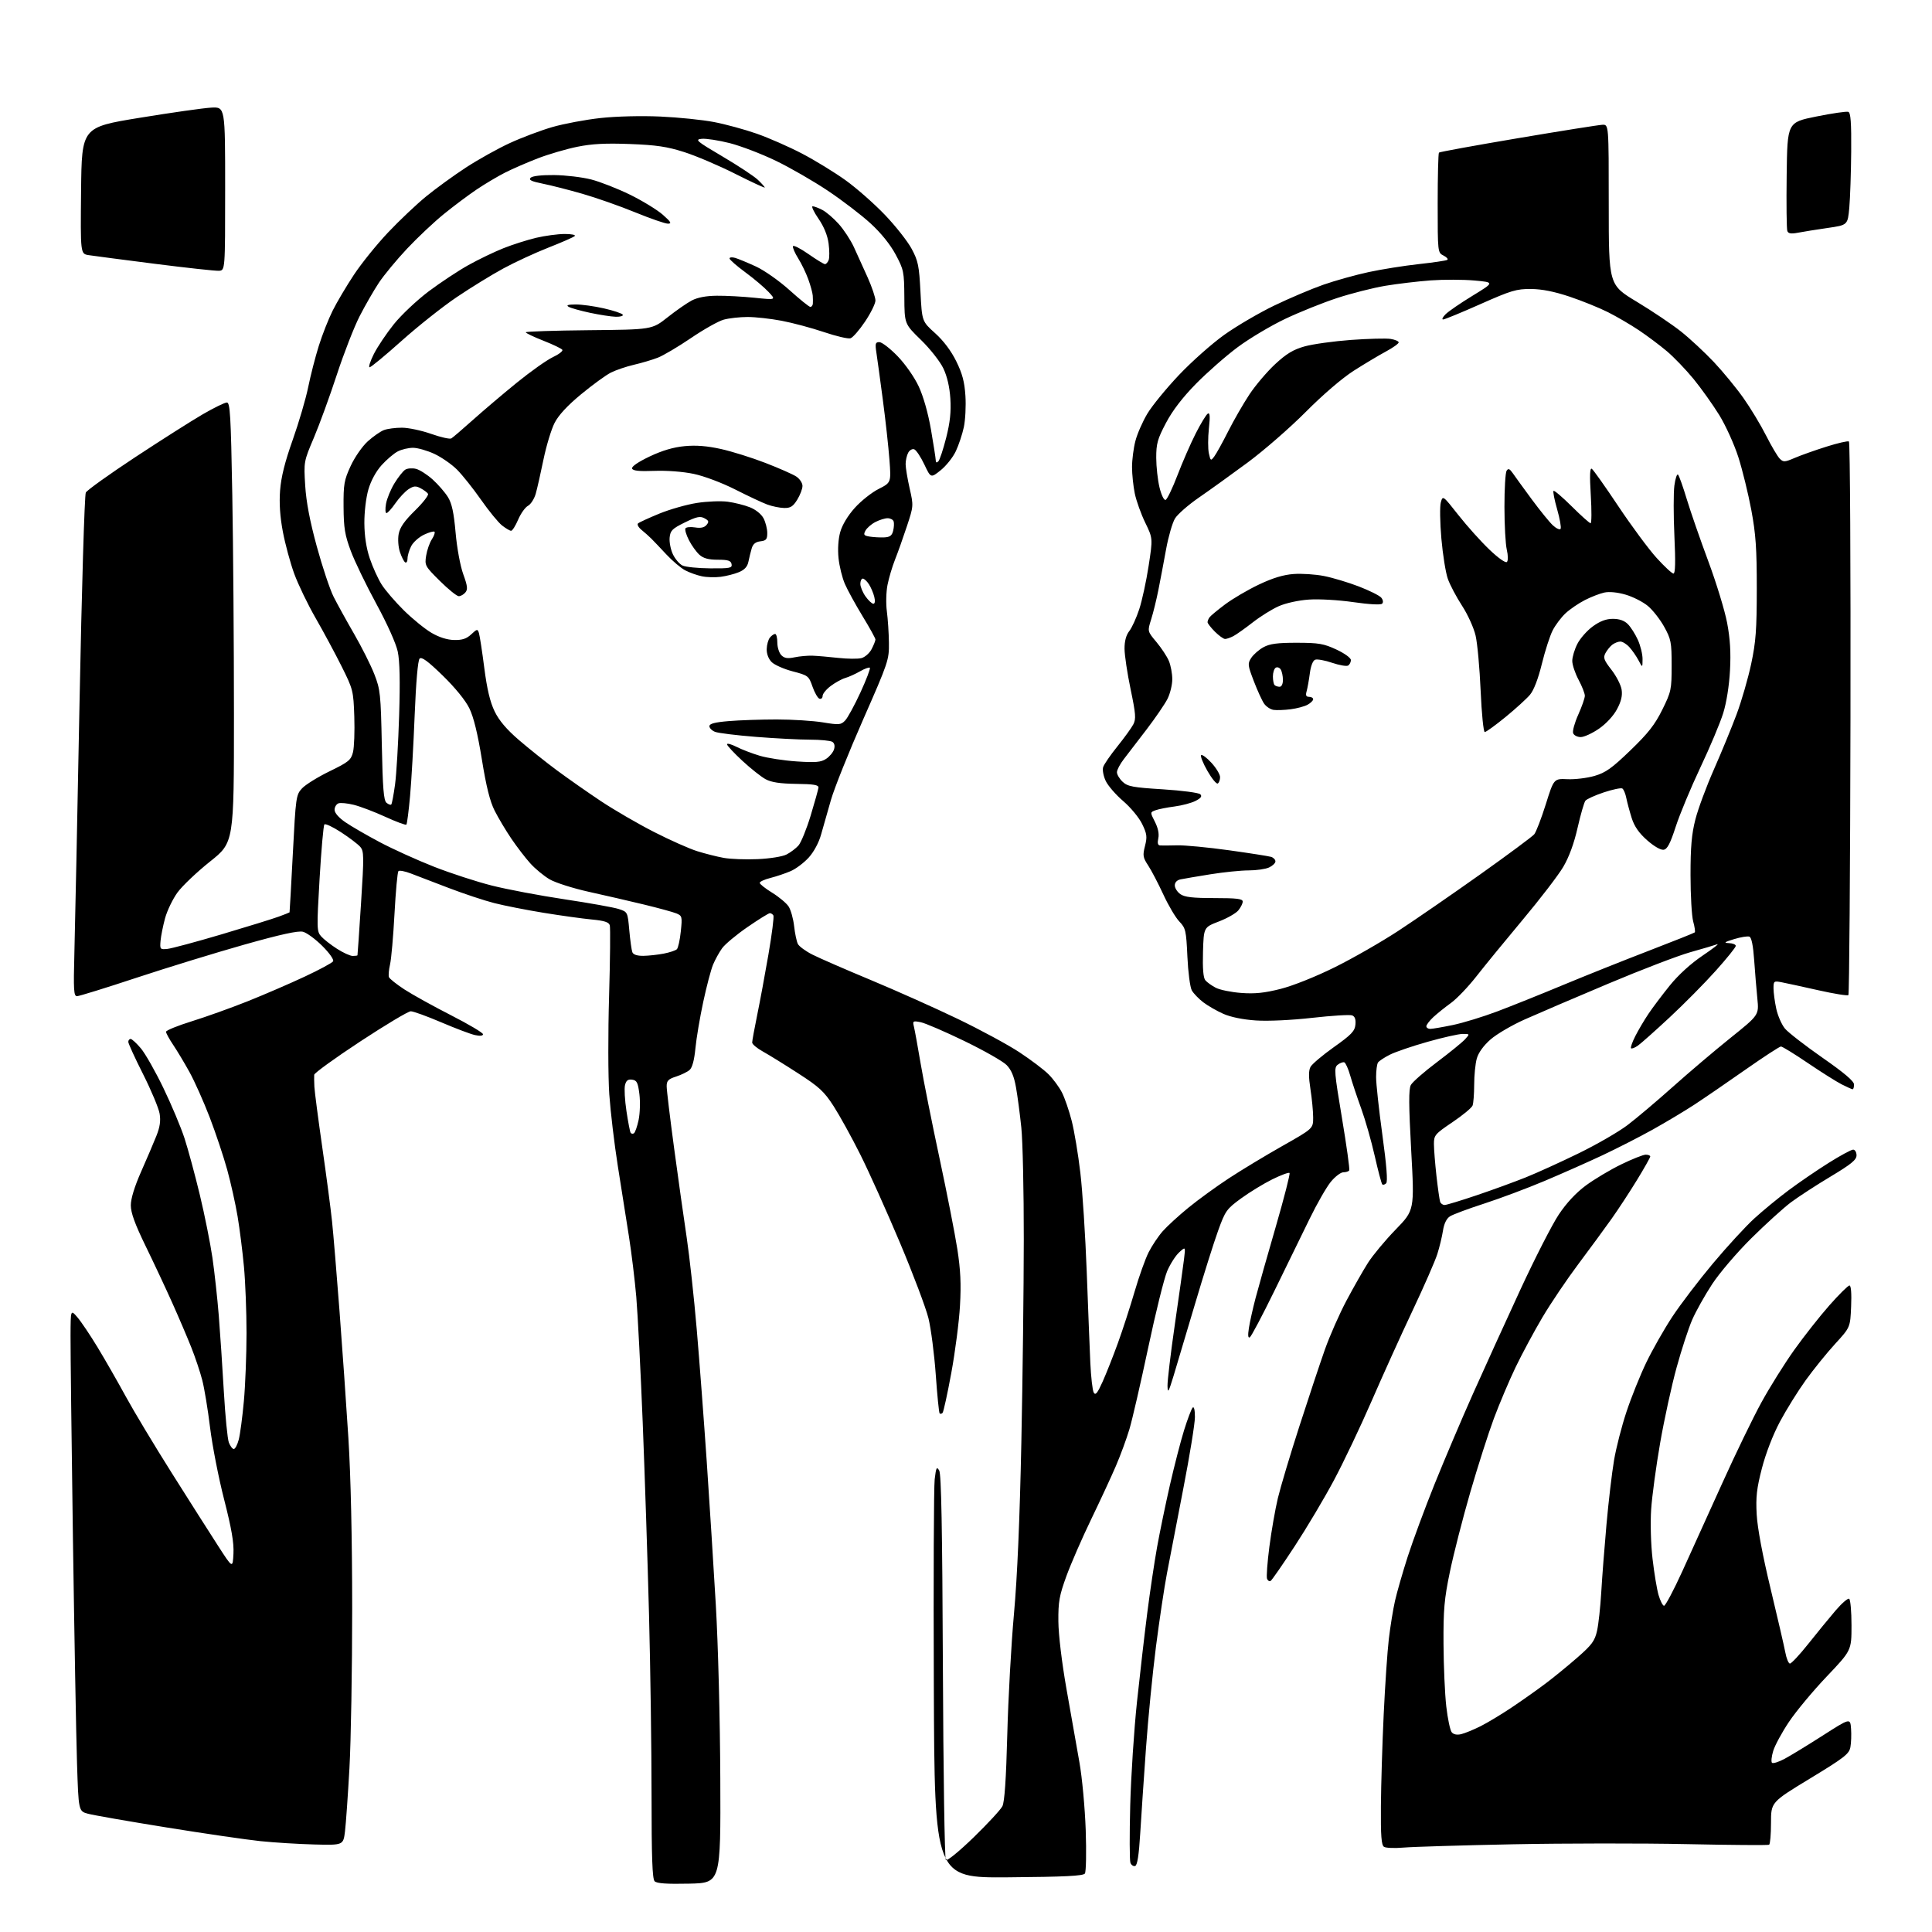 <?xml version="1.0" encoding="UTF-8" standalone="no"?>
<svg 
  version="1.1" 
  xmlns="http://www.w3.org/2000/svg" 
  xmlns:xlink="http://www.w3.org/1999/xlink" 
  xmlns:svg="http://www.w3.org/2000/svg"
  xmlns:rdf="http://www.w3.org/1999/02/22-rdf-syntax-ns#"
  xmlns:cc="http://creativecommons.org/ns#"
  xmlns:dc="http://purl.org/dc/elements/1.1/"
  viewBox="0 0 768 768"
  width="768"
  height="768"
>
<style>svg {background-color: white; }</style>"
<path stroke="none" fill="black" fill-rule="evenodd" d="M273.98,748.78C265.09,748.98 261.10,748.70 260.23,747.83C259.31,746.91 259.00,738.34 259.00,713.55C259.00,695.37 258.55,663.17 258.00,642.00C257.45,620.83 256.32,586.40 255.49,565.50C254.65,544.60 253.50,522.10 252.93,515.50C252.36,508.90 251.05,498.10 250.01,491.50C248.96,484.90 246.98,472.30 245.59,463.50C244.20,454.70 242.68,441.88 242.20,435.00C241.72,428.12 241.69,410.57 242.12,396.00C242.54,381.43 242.67,368.75 242.40,367.82C242.03,366.56 240.25,365.99 235.21,365.51C231.52,365.16 222.91,363.96 216.08,362.85C209.25,361.74 200.43,360.00 196.47,358.99C192.51,357.98 184.38,355.28 178.39,352.99C172.40,350.70 165.60,348.10 163.29,347.21C160.97,346.32 158.76,345.90 158.38,346.28C158.00,346.66 157.30,354.29 156.82,363.24C156.34,372.18 155.55,381.24 155.05,383.37C154.56,385.49 154.36,387.77 154.61,388.42C154.86,389.07 157.64,391.28 160.78,393.33C163.93,395.37 172.24,399.98 179.25,403.56C186.26,407.14 192.00,410.54 192.00,411.12C192.00,411.77 190.81,411.90 188.82,411.46C187.07,411.08 181.02,408.79 175.38,406.38C169.74,403.97 164.30,402.00 163.29,402.00C162.27,402.00 153.25,407.40 143.22,413.99C133.20,420.58 124.95,426.55 124.90,427.24C124.84,427.93 124.88,430.07 124.97,432.00C125.07,433.93 126.48,444.73 128.10,456.00C129.72,467.27 131.48,480.55 131.99,485.50C132.51,490.45 133.84,506.43 134.95,521.00C136.06,535.58 137.65,558.30 138.48,571.50C139.44,586.72 139.99,611.56 140.00,639.38C140.00,663.51 139.51,692.08 138.91,702.88C138.30,713.67 137.51,724.98 137.14,728.00C136.46,733.50 136.46,733.50 124.98,733.21C118.67,733.05 109.00,732.45 103.50,731.88C98.00,731.31 81.19,728.86 66.15,726.43C51.11,724.01 37.09,721.56 35.01,721.00C31.22,719.98 31.22,719.98 30.61,700.74C30.27,690.16 29.55,650.00 28.99,611.50C28.44,573.00 28.01,536.77 28.04,531.00C28.08,520.50 28.08,520.50 30.79,523.67C32.28,525.41 35.91,530.81 38.85,535.67C41.79,540.53 46.82,549.30 50.02,555.17C53.22,561.03 61.47,574.76 68.36,585.67C75.24,596.58 83.49,609.55 86.69,614.50C92.50,623.50 92.50,623.50 92.80,617.63C93.03,613.30 92.06,607.67 89.11,596.13C86.90,587.54 84.39,574.65 83.51,567.50C82.64,560.35 81.24,551.86 80.40,548.63C79.57,545.40 77.61,539.55 76.05,535.63C74.49,531.71 71.11,523.77 68.52,518.00C65.94,512.23 61.16,502.04 57.91,495.37C53.63,486.58 52.00,482.10 52.00,479.13C52.00,476.51 53.47,471.70 56.09,465.77C58.35,460.67 61.07,454.29 62.15,451.58C63.58,448.02 63.93,445.56 63.45,442.68C63.07,440.48 60.12,433.43 56.89,427.02C53.65,420.60 51.00,414.82 51.00,414.17C51.00,413.53 51.42,413.00 51.93,413.00C52.44,413.00 54.27,414.69 56.01,416.75C57.74,418.81 61.77,425.90 64.95,432.50C68.14,439.10 71.92,448.10 73.35,452.50C74.78,456.90 77.52,467.02 79.44,475.00C81.36,482.98 83.61,494.23 84.45,500.00C85.28,505.77 86.42,516.12 86.97,523.00C87.52,529.88 88.42,543.45 88.98,553.17C89.54,562.89 90.43,572.00 90.97,573.42C91.51,574.84 92.39,576.00 92.94,576.00C93.48,576.00 94.37,574.31 94.91,572.25C95.45,570.19 96.36,563.33 96.94,557.00C97.52,550.67 97.99,538.52 98.00,530.00C98.00,521.48 97.54,509.55 96.97,503.50C96.41,497.45 95.27,488.45 94.44,483.50C93.61,478.55 91.76,470.23 90.32,465.00C88.88,459.77 85.75,450.41 83.37,444.19C80.98,437.97 77.37,429.87 75.34,426.19C73.31,422.51 70.37,417.62 68.82,415.32C67.27,413.02 66.00,410.69 66.00,410.15C66.00,409.60 70.61,407.72 76.25,405.97C81.89,404.22 91.90,400.63 98.50,398.00C105.10,395.36 115.27,390.97 121.11,388.23C126.95,385.50 132.03,382.76 132.41,382.14C132.81,381.50 130.97,378.87 128.14,376.05C125.41,373.32 121.94,370.77 120.43,370.39C118.50,369.91 111.59,371.42 97.09,375.51C85.77,378.71 66.51,384.63 54.30,388.66C42.10,392.70 31.43,396.00 30.61,396.00C29.32,396.00 29.17,393.62 29.57,378.75C29.83,369.26 30.75,324.60 31.61,279.51C32.48,234.41 33.60,196.75 34.11,195.80C34.61,194.85 43.46,188.52 53.76,181.73C64.07,174.94 76.14,167.28 80.59,164.69C85.04,162.11 89.35,160.00 90.18,160.00C91.47,160.00 91.77,165.04 92.34,196.75C92.70,216.96 93.00,256.32 93.00,284.21C93.00,334.91 93.00,334.91 83.49,342.48C78.26,346.65 72.44,352.18 70.55,354.78C68.67,357.37 66.45,361.98 65.62,365.00C64.80,368.02 63.99,372.07 63.82,374.00C63.53,377.34 63.65,377.49 66.51,377.21C68.15,377.05 77.83,374.45 88.00,371.44C98.17,368.42 108.41,365.25 110.75,364.39C113.09,363.54 115.05,362.76 115.10,362.67C115.16,362.58 115.74,352.05 116.41,339.27C117.57,316.83 117.69,315.96 120.05,313.40C121.40,311.94 126.31,308.89 130.97,306.62C138.59,302.92 139.53,302.15 140.32,299.00C140.80,297.07 141.03,290.72 140.84,284.88C140.49,274.55 140.35,274.02 135.79,264.88C133.21,259.72 128.56,251.07 125.45,245.67C122.34,240.26 118.52,232.32 116.95,228.04C115.39,223.75 113.36,216.25 112.44,211.37C111.31,205.39 110.95,200.04 111.34,194.95C111.74,189.66 113.24,183.63 116.36,174.85C118.80,167.95 121.57,158.53 122.51,153.90C123.45,149.28 125.34,141.90 126.72,137.50C128.10,133.10 130.58,126.80 132.23,123.50C133.87,120.20 137.67,113.79 140.67,109.25C143.67,104.71 149.80,97.12 154.28,92.39C158.76,87.65 165.59,81.19 169.46,78.03C173.33,74.87 180.44,69.71 185.26,66.57C190.08,63.43 197.87,59.08 202.58,56.91C207.29,54.73 214.92,51.86 219.52,50.52C224.13,49.19 232.75,47.57 238.70,46.92C244.99,46.23 254.93,45.99 262.50,46.33C269.65,46.65 279.24,47.63 283.81,48.51C288.39,49.38 296.04,51.47 300.81,53.14C305.59,54.81 313.72,58.38 318.87,61.08C324.03,63.77 331.81,68.55 336.18,71.69C340.54,74.83 347.57,81.02 351.80,85.45C356.04,89.88 360.81,95.94 362.40,98.92C364.98,103.72 365.37,105.66 365.90,116.04C366.50,127.75 366.50,127.75 371.72,132.44C375.06,135.44 378.08,139.46 380.12,143.60C382.54,148.50 383.42,151.82 383.77,157.36C384.03,161.37 383.74,166.97 383.14,169.80C382.53,172.64 381.10,176.94 379.96,179.35C378.83,181.77 376.12,185.17 373.96,186.91C370.01,190.08 370.01,190.08 367.43,184.62C366.00,181.61 364.21,178.91 363.43,178.61C362.66,178.32 361.57,178.93 361.02,179.97C360.46,181.01 360.00,183.05 360.00,184.49C360.00,185.93 360.72,190.25 361.59,194.10C363.17,201.06 363.17,201.15 360.47,209.30C358.98,213.81 356.87,219.75 355.77,222.50C354.68,225.25 353.34,229.75 352.80,232.50C352.25,235.25 352.13,239.97 352.54,243.00C352.94,246.03 353.31,251.65 353.36,255.50C353.45,262.29 353.14,263.22 343.12,286.00C337.43,298.93 331.66,313.32 330.31,318.00C328.95,322.68 327.18,328.88 326.38,331.79C325.51,334.94 323.53,338.62 321.50,340.87C319.61,342.96 316.37,345.40 314.29,346.29C312.20,347.19 308.59,348.41 306.25,349.00C303.91,349.59 302.00,350.47 302.00,350.95C302.00,351.43 304.23,353.20 306.95,354.87C309.67,356.55 312.61,359.01 313.48,360.33C314.35,361.66 315.34,365.17 315.67,368.12C316.00,371.08 316.68,374.29 317.17,375.25C317.67,376.21 320.26,378.11 322.93,379.46C325.60,380.82 336.04,385.37 346.14,389.57C356.24,393.78 371.79,400.73 380.70,405.02C389.62,409.31 400.64,415.27 405.20,418.27C409.77,421.28 415.00,425.23 416.83,427.07C418.66,428.90 421.05,432.14 422.14,434.28C423.23,436.41 424.98,441.49 426.02,445.57C427.06,449.64 428.61,458.94 429.46,466.24C430.32,473.53 431.45,491.20 431.99,505.50C432.52,519.80 433.17,536.11 433.42,541.74C433.68,547.37 434.29,552.69 434.77,553.56C435.46,554.79 436.25,553.83 438.32,549.22C439.78,545.96 442.52,539.03 444.41,533.81C446.30,528.59 449.27,519.43 451.02,513.45C452.76,507.47 455.27,500.43 456.59,497.82C457.91,495.21 460.42,491.45 462.17,489.46C463.91,487.48 468.52,483.25 472.42,480.07C476.31,476.89 483.55,471.63 488.50,468.39C493.45,465.14 503.01,459.37 509.75,455.55C522.00,448.62 522.00,448.62 522.00,444.25C522.00,441.85 521.52,436.79 520.93,433.00C520.17,428.09 520.17,425.54 520.95,424.10C521.54,422.99 525.74,419.45 530.26,416.23C537.17,411.34 538.55,409.89 538.80,407.32C539.01,405.21 538.60,404.06 537.48,403.63C536.59,403.29 529.47,403.72 521.68,404.60C513.36,405.54 504.09,405.97 499.26,405.65C494.14,405.31 489.22,404.31 486.31,403.02C483.73,401.88 480.13,399.81 478.32,398.43C476.51,397.05 474.46,394.92 473.77,393.71C473.08,392.49 472.29,386.49 472.01,380.32C471.53,369.86 471.32,368.95 468.80,366.31C467.31,364.76 464.44,359.91 462.42,355.52C460.39,351.14 457.69,345.97 456.41,344.03C454.33,340.88 454.19,340.05 455.15,336.29C456.08,332.65 455.93,331.48 454.02,327.55C452.81,325.04 449.44,320.97 446.51,318.46C443.58,315.96 440.45,312.35 439.54,310.43C438.63,308.52 438.17,306.05 438.52,304.94C438.87,303.84 441.41,300.14 444.17,296.72C446.92,293.30 449.77,289.36 450.50,287.97C451.64,285.79 451.49,283.84 449.43,273.97C448.11,267.66 447.03,260.42 447.02,257.88C447.01,254.84 447.65,252.45 448.91,250.85C449.96,249.51 451.73,245.62 452.86,242.19C453.99,238.76 455.67,231.01 456.59,224.98C458.28,214.00 458.28,214.00 455.24,207.75C453.57,204.31 451.71,199.12 451.10,196.20C450.50,193.29 450.00,188.55 450.00,185.67C450.00,182.79 450.60,178.12 451.34,175.29C452.07,172.46 454.21,167.58 456.09,164.44C457.96,161.31 463.62,154.39 468.66,149.07C473.70,143.75 481.80,136.56 486.66,133.10C491.52,129.63 500.45,124.40 506.50,121.48C512.55,118.56 521.35,114.83 526.06,113.18C530.76,111.54 538.86,109.28 544.06,108.16C549.25,107.04 558.21,105.62 563.96,104.99C569.72,104.36 574.82,103.61 575.30,103.31C575.78,103.02 575.12,102.25 573.84,101.60C571.51,100.43 571.50,100.38 571.50,80.80C571.50,70.00 571.73,60.94 572.01,60.66C572.29,60.38 586.46,57.80 603.51,54.92C620.55,52.04 635.62,49.65 637.00,49.60C639.50,49.50 639.50,49.50 639.50,81.37C639.50,113.24 639.50,113.24 650.66,119.96C656.79,123.66 664.71,128.98 668.25,131.80C671.78,134.61 677.65,140.07 681.29,143.92C684.92,147.78 690.21,154.21 693.04,158.22C695.87,162.22 699.92,168.93 702.04,173.13C704.16,177.32 706.61,181.47 707.48,182.33C708.91,183.77 709.45,183.74 713.45,182.02C715.88,180.98 721.53,178.97 726.01,177.56C730.49,176.14 734.53,175.21 734.98,175.49C735.43,175.76 735.70,225.25 735.59,285.46C735.48,345.68 735.11,395.22 734.77,395.56C734.43,395.91 729.05,395.04 722.82,393.64C716.60,392.24 710.04,390.81 708.25,390.47C705.16,389.87 705.00,389.99 705.00,392.87C705.00,394.54 705.49,398.19 706.09,400.98C706.69,403.77 708.26,407.34 709.57,408.91C710.89,410.47 717.60,415.67 724.48,420.47C733.08,426.46 737.00,429.78 737.00,431.09C737.00,432.14 736.76,433.00 736.46,433.00C736.16,433.00 734.20,432.12 732.09,431.05C729.98,429.97 723.92,426.15 718.61,422.55C713.30,418.95 708.50,416.00 707.96,416.00C707.41,416.00 701.01,420.18 693.73,425.28C686.45,430.39 677.32,436.64 673.44,439.18C669.56,441.71 662.14,446.15 656.94,449.05C651.75,451.94 642.77,456.52 637.00,459.24C631.23,461.95 620.88,466.54 614.00,469.44C607.12,472.34 596.33,476.39 590.00,478.44C583.67,480.48 577.55,482.77 576.39,483.51C575.02,484.39 574.04,486.39 573.61,489.18C573.24,491.56 572.23,495.75 571.36,498.50C570.49,501.25 566.06,511.38 561.51,521.00C556.96,530.62 549.62,546.84 545.19,557.04C540.76,567.24 534.01,581.42 530.20,588.54C526.39,595.67 519.38,607.44 514.63,614.69C509.88,621.95 505.59,628.14 505.10,628.44C504.61,628.74 503.97,628.35 503.67,627.58C503.37,626.80 503.79,621.06 504.60,614.83C505.41,608.60 506.93,599.90 507.98,595.50C509.04,591.10 512.87,578.27 516.51,567.00C520.14,555.73 524.71,542.00 526.65,536.50C528.60,531.00 532.47,522.23 535.25,517.00C538.03,511.77 541.87,505.02 543.79,502.00C545.71,498.98 550.66,493.03 554.78,488.79C562.28,481.07 562.28,481.07 560.97,457.28C559.98,439.16 559.95,432.96 560.83,431.31C561.47,430.12 566.16,426.01 571.25,422.19C576.34,418.36 581.36,414.27 582.40,413.11C584.30,411.01 584.30,411.00 581.45,411.00C579.88,411.00 573.62,412.40 567.55,414.12C561.47,415.83 554.70,418.14 552.50,419.25C550.30,420.36 548.17,421.77 547.77,422.38C547.36,423.00 547.02,425.60 547.02,428.16C547.01,430.73 548.13,441.05 549.51,451.10C551.18,463.24 551.69,469.71 551.03,470.37C550.48,470.92 549.78,471.11 549.47,470.80C549.16,470.49 547.81,465.42 546.48,459.53C545.15,453.64 542.73,445.15 541.10,440.66C539.47,436.17 537.50,430.27 536.73,427.55C535.95,424.83 534.89,422.46 534.37,422.29C533.85,422.12 532.68,422.54 531.77,423.24C530.25,424.40 530.38,426.06 533.46,444.50C535.30,455.50 536.60,464.84 536.34,465.25C536.09,465.66 535.04,466.00 534.01,466.00C532.99,466.00 530.75,467.69 529.05,469.75C527.35,471.81 523.54,478.45 520.59,484.50C517.64,490.55 511.32,503.48 506.55,513.23C501.78,522.98 497.41,531.25 496.83,531.60C496.12,532.04 496.00,530.83 496.46,527.88C496.83,525.47 498.03,520.12 499.11,516.00C500.19,511.88 503.80,499.13 507.13,487.67C510.45,476.22 512.92,466.59 512.61,466.27C512.30,465.96 509.22,467.10 505.77,468.80C502.32,470.51 496.74,473.91 493.37,476.37C487.58,480.60 487.08,481.30 484.21,489.25C482.53,493.87 478.38,507.06 474.97,518.57C471.56,530.08 467.75,542.88 466.49,547.00C464.51,553.48 464.19,554.01 464.10,550.92C464.05,548.94 465.36,537.92 467.03,526.42C468.70,514.91 470.34,503.25 470.67,500.50C471.28,495.50 471.28,495.50 468.72,497.85C467.31,499.14 465.18,502.47 463.98,505.26C462.79,508.04 459.38,521.77 456.42,535.76C453.45,549.75 450.10,564.31 448.96,568.13C447.82,571.95 445.40,578.54 443.57,582.78C441.75,587.03 437.31,596.58 433.73,604.00C430.14,611.42 425.73,621.55 423.92,626.50C421.09,634.29 420.65,636.71 420.72,644.50C420.76,649.81 422.09,660.88 423.96,671.50C425.70,681.40 428.00,694.45 429.08,700.50C430.16,706.57 431.28,718.66 431.59,727.50C431.89,736.30 431.74,744.07 431.26,744.76C430.59,745.71 423.23,746.08 400.94,746.26C371.50,746.50 371.50,746.50 371.21,670.00C371.04,627.92 371.20,591.05 371.55,588.05C372.11,583.33 372.35,582.86 373.35,584.55C374.18,585.96 374.58,607.41 374.81,662.50C374.98,704.30 375.51,738.89 375.98,739.38C376.48,739.87 381.25,735.99 387.03,730.38C392.63,724.94 397.77,719.38 398.47,718.00C399.33,716.29 399.95,707.24 400.41,689.50C400.78,675.20 401.97,653.60 403.07,641.50C404.39,626.89 405.37,604.05 406.00,573.50C406.52,548.20 406.96,511.84 406.97,492.71C406.99,473.58 406.55,453.55 405.99,448.21C405.44,442.87 404.49,435.70 403.88,432.28C403.11,427.87 402.01,425.27 400.14,423.37C398.69,421.89 391.16,417.61 383.41,413.85C375.65,410.09 367.83,406.72 366.01,406.35C362.90,405.73 362.74,405.84 363.30,408.10C363.62,409.42 364.84,416.08 365.99,422.90C367.15,429.71 370.51,446.59 373.47,460.40C376.42,474.20 379.61,490.45 380.55,496.50C381.83,504.73 382.10,510.39 381.61,519.00C381.26,525.33 379.70,537.36 378.16,545.74C376.62,554.12 375.05,561.28 374.68,561.65C374.31,562.03 373.78,562.12 373.52,561.85C373.25,561.59 372.56,554.65 371.98,546.44C371.39,538.22 370.08,528.12 369.07,524.00C368.05,519.88 362.96,506.38 357.74,494.00C352.53,481.62 345.45,465.88 342.01,459.00C338.57,452.12 333.78,443.45 331.38,439.72C327.60,433.87 325.67,432.08 317.25,426.65C311.89,423.18 305.59,419.29 303.25,417.99C300.91,416.69 299.00,415.09 299.00,414.43C299.00,413.76 299.89,408.90 300.97,403.62C302.06,398.34 304.08,387.45 305.47,379.40C306.85,371.36 307.74,364.38 307.43,363.89C307.13,363.40 306.49,363.00 306.02,363.00C305.55,363.00 301.54,365.49 297.12,368.54C292.70,371.58 288.15,375.38 287.02,376.98C285.88,378.58 284.27,381.49 283.45,383.46C282.63,385.43 280.87,392.09 279.55,398.27C278.22,404.45 276.82,412.74 276.44,416.71C275.99,421.42 275.19,424.41 274.12,425.33C273.23,426.11 270.81,427.29 268.75,427.95C265.65,428.95 265.00,429.62 265.01,431.83C265.01,433.30 266.35,444.40 267.98,456.50C269.61,468.60 271.86,484.57 272.98,492.00C274.09,499.43 275.89,515.85 276.97,528.50C278.05,541.15 279.83,564.77 280.94,581.00C282.04,597.23 283.67,622.88 284.55,638.00C285.47,653.74 286.23,683.25 286.33,707.00C286.50,748.50 286.50,748.50 273.98,748.78zM451.25,741.75C450.56,741.98 449.71,741.42 449.36,740.50C449.01,739.59 448.98,729.31 449.28,717.67C449.59,706.03 450.80,687.50 451.97,676.50C453.14,665.50 454.98,649.57 456.06,641.11C457.14,632.64 458.90,620.89 459.96,614.98C461.02,609.08 463.31,598.00 465.05,590.37C466.79,582.74 469.33,572.90 470.70,568.50C472.07,564.10 473.60,560.07 474.10,559.55C474.64,558.98 475.00,560.47 475.00,563.30C475.00,565.89 472.92,578.69 470.38,591.75C467.84,604.81 464.91,620.00 463.87,625.50C462.82,631.00 460.87,644.05 459.52,654.50C458.18,664.95 456.38,683.17 455.54,695.00C454.69,706.83 453.66,722.09 453.25,728.92C452.74,737.41 452.10,741.47 451.25,741.75zM558.00,734.44C554.42,734.75 550.90,734.62 550.16,734.14C549.12,733.47 548.84,729.75 548.93,717.88C549.00,709.42 549.49,693.05 550.04,681.50C550.58,669.95 551.50,656.45 552.08,651.50C552.67,646.55 553.77,639.73 554.54,636.34C555.30,632.96 557.57,625.08 559.57,618.84C561.58,612.60 566.38,599.62 570.25,590.00C574.13,580.38 581.01,564.17 585.55,554.00C590.09,543.83 598.55,525.25 604.34,512.72C610.14,500.19 617.01,486.75 619.60,482.86C622.67,478.24 626.43,474.20 630.40,471.25C633.76,468.77 640.08,464.99 644.45,462.87C648.82,460.74 653.21,459.00 654.20,459.00C655.19,459.00 656.00,459.32 656.00,459.72C656.00,460.12 653.66,464.28 650.79,468.97C647.93,473.66 643.35,480.65 640.62,484.50C637.89,488.35 631.94,496.45 627.41,502.50C622.87,508.55 616.45,518.07 613.14,523.66C609.83,529.25 605.03,538.18 602.47,543.50C599.92,548.83 596.04,557.98 593.85,563.84C591.67,569.70 587.43,582.94 584.44,593.26C581.45,603.58 577.82,617.76 576.37,624.76C574.11,635.62 573.74,639.86 573.82,653.50C573.87,662.30 574.36,673.49 574.92,678.36C575.48,683.23 576.45,687.84 577.08,688.60C577.82,689.49 579.17,689.75 580.86,689.35C582.31,689.00 585.75,687.59 588.50,686.22C591.25,684.84 596.88,681.46 601.00,678.69C605.12,675.93 611.20,671.63 614.50,669.14C617.80,666.66 623.49,662.00 627.15,658.79C632.83,653.82 633.96,652.27 634.86,648.23C635.44,645.63 636.18,638.77 636.52,633.00C636.85,627.23 637.79,615.08 638.60,606.00C639.41,596.92 640.76,585.45 641.60,580.50C642.43,575.55 644.67,566.84 646.57,561.15C648.46,555.45 651.99,546.68 654.41,541.65C656.83,536.62 661.47,528.45 664.72,523.50C667.98,518.55 675.26,508.99 680.91,502.25C686.55,495.52 693.95,487.47 697.34,484.38C700.73,481.28 706.88,476.22 711.00,473.15C715.12,470.07 722.28,465.18 726.90,462.28C731.52,459.37 735.91,457.00 736.65,457.00C737.39,457.00 738.00,458.02 738.00,459.26C738.00,461.06 735.89,462.78 727.64,467.73C721.94,471.14 714.86,475.75 711.89,477.97C708.93,480.19 701.85,486.62 696.16,492.25C690.40,497.96 683.50,506.05 680.58,510.50C677.70,514.90 674.15,521.24 672.69,524.59C671.23,527.93 668.43,536.48 666.48,543.59C664.52,550.69 661.58,564.15 659.95,573.50C658.32,582.85 656.71,594.78 656.36,600.00C656.00,605.42 656.24,613.90 656.92,619.72C657.57,625.33 658.64,631.78 659.30,634.04C659.96,636.30 660.93,638.23 661.46,638.32C661.99,638.42 665.29,632.20 668.80,624.50C672.32,616.80 679.46,601.05 684.67,589.50C689.88,577.95 696.86,563.55 700.18,557.50C703.49,551.45 709.36,542.07 713.21,536.66C717.07,531.25 723.36,523.26 727.20,518.91C731.04,514.56 734.64,511.00 735.19,511.00C735.82,511.00 736.07,514.15 735.85,519.32C735.50,527.65 735.50,527.65 729.50,534.20C726.20,537.80 720.94,544.31 717.80,548.66C714.67,553.02 710.04,560.46 707.52,565.20C704.77,570.36 701.91,577.78 700.39,583.66C698.31,591.67 697.93,595.08 698.31,602.00C698.60,607.35 700.65,618.29 703.83,631.50C706.60,643.05 709.24,654.45 709.69,656.84C710.13,659.23 710.95,661.23 711.50,661.29C712.05,661.36 715.35,657.83 718.83,653.45C722.30,649.08 727.17,643.13 729.65,640.23C732.12,637.34 734.56,635.23 735.07,635.54C735.58,635.86 736.00,640.61 736.00,646.10C736.00,656.08 736.00,656.08 726.12,666.47C720.68,672.19 713.94,680.29 711.14,684.48C708.34,688.66 705.52,693.87 704.87,696.05C704.21,698.23 704.00,700.33 704.39,700.73C704.79,701.12 707.00,700.44 709.31,699.21C711.62,697.99 718.45,693.82 724.50,689.95C735.50,682.91 735.50,682.91 735.82,687.18C735.99,689.53 735.88,692.84 735.56,694.53C735.05,697.23 733.15,698.71 719.49,707.00C704.00,716.41 704.00,716.41 704.00,724.65C704.00,729.18 703.66,733.08 703.25,733.31C702.84,733.55 688.10,733.44 670.50,733.07C652.90,732.70 621.85,732.73 601.50,733.13C581.15,733.54 561.58,734.13 558.00,734.44zM574.27,479.00C575.00,479.00 580.75,477.25 587.05,475.12C593.35,472.99 602.10,469.80 606.50,468.03C610.90,466.27 620.35,461.97 627.52,458.47C634.68,454.98 643.46,449.91 647.02,447.20C650.58,444.50 658.67,437.66 665.00,432.01C671.33,426.35 681.61,417.63 687.86,412.61C699.22,403.50 699.22,403.50 698.58,397.00C698.22,393.43 697.65,386.52 697.31,381.66C696.91,375.91 696.25,372.65 695.42,372.33C694.72,372.06 691.98,372.51 689.32,373.32C685.47,374.50 685.05,374.81 687.25,374.90C688.76,374.95 690.00,375.45 690.00,376.01C690.00,376.56 686.41,381.02 682.02,385.91C677.64,390.81 669.38,399.15 663.68,404.45C657.97,409.76 652.31,414.80 651.09,415.65C649.87,416.51 648.64,416.98 648.37,416.70C648.09,416.42 648.85,414.24 650.07,411.85C651.28,409.46 653.63,405.48 655.30,403.00C656.96,400.52 660.78,395.46 663.78,391.74C667.17,387.54 672.13,383.03 676.87,379.83C681.07,376.99 683.64,374.99 682.59,375.37C681.54,375.75 676.73,377.17 671.89,378.53C667.05,379.89 652.38,385.52 639.30,391.03C626.21,396.54 611.31,402.92 606.20,405.20C601.08,407.47 594.91,411.09 592.48,413.23C589.70,415.67 587.68,418.49 587.04,420.81C586.47,422.84 586.01,427.50 586.01,431.17C586.00,434.84 585.72,438.57 585.37,439.47C585.03,440.38 581.43,443.35 577.37,446.09C570.42,450.78 570.00,451.27 570.01,454.78C570.01,456.83 570.47,462.55 571.02,467.50C571.58,472.45 572.24,477.06 572.48,477.75C572.73,478.44 573.53,479.00 574.27,479.00zM251.99,450.51C252.46,450.22 253.29,447.85 253.85,445.24C254.40,442.63 254.55,438.02 254.18,435.00C253.60,430.33 253.16,429.45 251.29,429.19C249.63,428.95 248.91,429.50 248.45,431.34C248.11,432.69 248.37,437.33 249.02,441.65C249.67,445.97 250.41,449.84 250.67,450.27C250.93,450.69 251.52,450.80 251.99,450.51zM568.54,409.00C569.39,409.00 573.41,408.31 577.48,407.47C581.55,406.63 589.52,404.19 595.19,402.05C600.86,399.91 612.70,395.16 621.50,391.49C630.30,387.83 645.54,381.74 655.37,377.96C665.20,374.18 673.45,370.88 673.70,370.64C673.94,370.39 673.67,368.46 673.08,366.34C672.49,364.23 672.01,355.93 672.01,347.91C672.00,336.73 672.45,331.55 673.94,325.74C675.00,321.57 678.32,312.62 681.32,305.83C684.31,299.05 688.36,289.21 690.32,283.96C692.28,278.71 694.88,269.71 696.11,263.96C697.98,255.19 698.34,250.35 698.35,234.00C698.36,218.12 697.96,212.31 696.17,202.72C694.96,196.24 692.64,186.79 691.02,181.72C689.39,176.65 685.98,169.12 683.44,165.00C680.89,160.88 676.30,154.43 673.24,150.68C670.17,146.94 665.38,141.94 662.58,139.59C659.79,137.24 654.80,133.50 651.50,131.29C648.20,129.08 642.68,125.85 639.22,124.11C635.77,122.37 628.90,119.59 623.96,117.93C617.85,115.89 612.94,114.91 608.57,114.88C602.83,114.83 600.71,115.47 588.45,120.91C580.91,124.26 574.25,127.00 573.65,127.00C573.05,127.00 573.49,126.06 574.64,124.92C575.78,123.77 580.63,120.45 585.41,117.53C594.10,112.22 594.10,112.22 586.04,111.50C581.60,111.11 573.82,111.09 568.74,111.46C563.66,111.84 555.53,112.80 550.67,113.61C545.82,114.43 537.21,116.61 531.56,118.46C525.90,120.31 516.59,124.05 510.88,126.76C505.17,129.47 496.68,134.53 492.00,138.01C487.32,141.49 479.87,148.04 475.43,152.55C470.06,158.03 466.07,163.22 463.49,168.13C460.12,174.52 459.61,176.37 459.62,182.00C459.63,185.57 460.22,190.88 460.93,193.80C461.67,196.82 462.70,198.93 463.34,198.72C463.96,198.51 466.08,194.10 468.06,188.92C470.04,183.74 473.30,176.27 475.31,172.32C477.31,168.38 479.47,164.83 480.11,164.43C480.96,163.90 481.08,165.44 480.55,170.36C480.16,174.01 480.16,178.44 480.54,180.19C481.21,183.25 481.31,183.30 482.70,181.44C483.51,180.37 485.98,175.90 488.20,171.50C490.42,167.10 494.21,160.51 496.63,156.85C499.05,153.19 503.67,147.75 506.89,144.76C511.41,140.58 514.11,138.95 518.63,137.69C521.86,136.79 530.12,135.64 537.00,135.13C543.88,134.63 550.96,134.45 552.75,134.72C554.54,135.00 556.00,135.63 556.00,136.11C556.00,136.60 553.70,138.24 550.89,139.75C548.08,141.26 542.34,144.69 538.14,147.37C533.57,150.29 525.91,156.85 519.07,163.73C512.79,170.05 502.38,179.11 495.96,183.86C489.53,188.61 480.82,194.88 476.60,197.78C472.38,200.69 468.09,204.44 467.07,206.12C466.05,207.80 464.46,213.30 463.54,218.34C462.62,223.38 461.25,230.65 460.48,234.50C459.72,238.35 458.42,243.63 457.60,246.22C456.11,250.95 456.11,250.95 459.70,255.22C461.67,257.58 463.90,260.95 464.64,262.72C465.39,264.49 466.00,267.77 466.00,270.01C466.00,272.25 465.13,275.78 464.08,277.85C463.02,279.92 459.31,285.35 455.83,289.91C452.35,294.47 448.26,299.80 446.75,301.75C445.24,303.70 444.00,306.05 444.00,306.97C444.00,307.90 445.02,309.61 446.27,310.78C448.24,312.64 450.32,313.03 462.29,313.77C469.85,314.25 476.53,315.13 477.13,315.73C477.93,316.53 477.42,317.25 475.27,318.36C473.64,319.20 469.88,320.20 466.91,320.59C463.93,320.97 460.52,321.65 459.33,322.09C457.16,322.89 457.16,322.89 459.10,326.69C460.35,329.14 460.83,331.48 460.44,333.25C460.03,335.16 460.25,336.03 461.17,336.08C461.90,336.13 464.98,336.11 468.00,336.03C471.02,335.96 480.25,336.84 488.50,337.99C496.75,339.14 504.29,340.32 505.25,340.61C506.21,340.90 507.00,341.71 507.00,342.41C507.00,343.11 505.85,344.20 504.45,344.84C503.05,345.48 499.40,346.00 496.33,346.00C493.26,346.00 486.42,346.70 481.12,347.55C475.83,348.40 470.49,349.31 469.25,349.57C467.86,349.86 467.00,350.77 467.00,351.96C467.00,353.02 468.00,354.59 469.22,355.44C470.92,356.63 474.13,357.00 482.72,357.00C491.68,357.00 494.00,357.29 494.00,358.39C494.00,359.15 493.21,360.73 492.25,361.90C491.29,363.06 487.80,365.05 484.50,366.31C478.50,368.62 478.50,368.62 478.21,378.41C478.02,385.01 478.32,388.68 479.14,389.67C479.81,390.47 481.68,391.82 483.29,392.65C484.91,393.49 489.46,394.42 493.39,394.71C498.81,395.12 502.61,394.73 509.03,393.11C513.94,391.87 522.96,388.27 530.50,384.54C537.65,381.01 549.05,374.48 555.83,370.04C562.61,365.60 577.24,355.51 588.34,347.63C599.44,339.74 609.13,332.55 609.88,331.65C610.62,330.75 612.69,325.40 614.46,319.76C617.68,309.50 617.68,309.50 623.09,309.74C626.07,309.88 630.90,309.29 633.84,308.44C638.26,307.16 640.73,305.40 648.12,298.27C655.17,291.48 657.85,288.06 660.78,282.13C664.33,274.95 664.50,274.14 664.50,264.55C664.50,255.28 664.27,254.09 661.53,249.14C659.90,246.20 656.98,242.47 655.03,240.86C653.09,239.25 649.13,237.24 646.23,236.39C643.00,235.44 639.72,235.12 637.73,235.55C635.96,235.93 632.48,237.28 630.00,238.55C627.52,239.81 624.08,242.17 622.34,243.78C620.60,245.40 618.29,248.47 617.20,250.61C616.11,252.75 614.18,258.73 612.91,263.91C611.46,269.83 609.71,274.38 608.19,276.18C606.86,277.76 602.49,281.74 598.47,285.03C594.45,288.31 590.74,291.00 590.22,291.00C589.71,291.00 588.97,283.63 588.58,274.61C588.19,265.60 587.29,255.71 586.57,252.65C585.86,249.57 583.44,244.24 581.18,240.78C578.93,237.32 576.39,232.52 575.54,230.10C574.68,227.69 573.53,220.49 572.97,214.11C572.41,207.72 572.31,201.24 572.75,199.69C573.54,196.90 573.58,196.93 579.77,204.79C583.20,209.14 588.73,215.30 592.07,218.48C595.58,221.84 598.50,223.90 599.02,223.38C599.53,222.87 599.51,220.82 598.97,218.50C598.46,216.30 598.04,208.65 598.04,201.50C598.03,194.35 598.42,187.89 598.89,187.14C599.56,186.08 600.10,186.30 601.38,188.14C602.27,189.44 605.66,194.10 608.90,198.50C612.15,202.90 615.92,207.55 617.29,208.83C618.67,210.10 620.05,210.73 620.36,210.22C620.68,209.71 620.06,206.21 618.99,202.46C617.91,198.70 617.27,195.40 617.55,195.12C617.83,194.84 621.09,197.62 624.80,201.30C628.51,204.99 631.88,208.00 632.29,208.00C632.70,208.00 632.73,202.98 632.36,196.84C631.88,188.97 632.00,185.88 632.76,186.35C633.35,186.72 638.11,193.42 643.33,201.26C648.56,209.09 655.38,218.31 658.50,221.75C661.62,225.19 664.65,228.00 665.23,228.00C665.97,228.00 666.08,223.40 665.60,213.09C665.22,204.89 665.22,195.86 665.59,193.03C665.97,190.19 666.62,188.24 667.05,188.69C667.48,189.13 669.05,193.55 670.54,198.50C672.04,203.45 675.88,214.51 679.07,223.09C682.26,231.66 685.63,242.69 686.56,247.59C687.76,253.95 688.09,259.36 687.70,266.50C687.38,272.53 686.31,279.28 685.00,283.50C683.80,287.35 679.73,297.05 675.94,305.05C672.16,313.06 667.75,323.63 666.15,328.55C663.94,335.37 662.78,337.57 661.31,337.79C660.18,337.97 657.47,336.41 654.77,334.02C651.53,331.17 649.70,328.55 648.64,325.23C647.82,322.63 646.85,319.04 646.49,317.26C646.14,315.48 645.42,313.76 644.90,313.44C644.38,313.12 641.07,313.81 637.55,314.98C634.03,316.15 630.73,317.65 630.22,318.31C629.71,318.96 628.31,323.81 627.11,329.08C625.69,335.35 623.71,340.72 621.38,344.66C619.43,347.96 612.20,357.38 605.33,365.58C598.46,373.79 590.18,383.91 586.93,388.07C583.68,392.23 579.11,397.02 576.76,398.71C574.42,400.40 571.26,402.94 569.75,404.34C568.24,405.75 567.00,407.38 567.00,407.95C567.00,408.53 567.69,409.00 568.54,409.00zM140.20,380.00C141.19,380.00 142.05,379.89 142.10,379.75C142.16,379.61 142.80,370.27 143.52,359.00C144.73,340.14 144.70,338.35 143.17,336.60C142.25,335.55 138.83,332.96 135.57,330.83C132.30,328.70 129.33,327.31 128.95,327.73C128.57,328.15 127.71,337.87 127.04,349.32C125.88,369.10 125.91,370.25 127.66,372.22C128.67,373.37 131.50,375.58 133.95,377.15C136.39,378.72 139.20,380.00 140.20,380.00zM255.72,379.96C257.80,379.93 261.45,379.54 263.83,379.08C266.21,378.62 268.57,377.83 269.07,377.33C269.58,376.82 270.28,373.64 270.63,370.25C271.24,364.41 271.15,364.03 268.89,363.10C267.57,362.55 261.77,360.97 256.00,359.57C250.22,358.17 240.36,355.90 234.07,354.51C227.78,353.12 220.77,350.88 218.49,349.55C216.20,348.21 212.75,345.36 210.81,343.21C208.87,341.06 205.48,336.65 203.28,333.40C201.08,330.16 198.09,325.15 196.64,322.28C194.76,318.57 193.29,312.66 191.55,301.89C189.89,291.63 188.28,285.05 186.57,281.55C185.02,278.39 180.91,273.34 175.98,268.54C170.08,262.80 167.61,260.99 166.80,261.80C166.12,262.48 165.37,271.08 164.84,284.20C164.38,295.92 163.55,310.41 163.01,316.40C162.47,322.40 161.81,327.52 161.54,327.80C161.26,328.07 157.50,326.68 153.18,324.70C148.85,322.72 143.23,320.58 140.67,319.94C138.12,319.30 135.35,319.03 134.52,319.35C133.68,319.68 133.00,320.83 133.00,321.92C133.00,323.13 134.67,325.05 137.27,326.84C139.62,328.46 145.81,332.04 151.02,334.80C156.24,337.56 165.90,341.94 172.50,344.53C179.10,347.12 189.45,350.49 195.50,352.02C201.55,353.55 214.57,356.01 224.44,357.49C234.31,358.97 243.99,360.70 245.94,361.34C249.49,362.50 249.50,362.52 250.15,369.77C250.51,373.76 251.05,377.70 251.37,378.52C251.74,379.48 253.27,379.98 255.72,379.96zM301.16,341.52C306.09,341.30 311.05,340.51 312.67,339.67C314.23,338.87 316.35,337.27 317.38,336.13C318.41,334.99 320.59,329.66 322.23,324.28C323.86,318.90 325.26,313.87 325.35,313.11C325.47,312.02 323.54,311.69 316.50,311.60C310.06,311.51 306.59,310.98 304.32,309.74C302.57,308.79 298.40,305.49 295.07,302.40C291.73,299.31 289.00,296.37 289.00,295.87C289.00,295.37 290.69,295.82 292.75,296.87C294.81,297.92 298.98,299.52 302.00,300.42C305.02,301.33 311.64,302.34 316.70,302.68C324.24,303.18 326.35,303.00 328.37,301.67C329.74,300.78 331.16,299.09 331.53,297.90C331.96,296.54 331.72,295.43 330.86,294.89C330.11,294.42 326.12,294.03 322.00,294.03C317.88,294.03 308.20,293.53 300.50,292.92C292.80,292.31 285.49,291.41 284.25,290.92C283.01,290.44 282.00,289.42 282.00,288.67C282.00,287.68 284.14,287.11 289.65,286.65C293.86,286.29 302.43,286.00 308.71,286.00C314.98,286.00 323.27,286.52 327.12,287.16C333.57,288.22 334.28,288.16 335.96,286.41C336.97,285.36 339.70,280.33 342.05,275.24C344.39,270.14 346.07,265.73 345.78,265.44C345.49,265.16 343.73,265.79 341.88,266.86C340.02,267.92 337.38,269.12 336.00,269.51C334.62,269.91 332.04,271.33 330.25,272.67C328.46,274.01 327.00,275.79 327.00,276.63C327.00,277.48 326.44,277.98 325.75,277.75C325.07,277.52 323.82,275.36 322.98,272.94C321.50,268.68 321.24,268.48 315.12,266.88C311.63,265.97 307.86,264.31 306.74,263.18C305.48,261.93 304.73,259.92 304.78,258.00C304.83,256.27 305.40,254.22 306.06,253.43C306.71,252.64 307.64,252.00 308.12,252.00C308.61,252.00 309.00,253.54 309.00,255.43C309.00,257.31 309.72,259.58 310.60,260.46C311.81,261.67 313.08,261.87 315.85,261.29C317.86,260.87 321.07,260.58 323.00,260.65C324.93,260.72 329.50,261.11 333.16,261.52C336.83,261.93 340.98,261.97 342.40,261.62C343.82,261.26 345.64,259.66 346.48,258.04C347.32,256.42 348.00,254.70 348.00,254.21C348.00,253.73 345.69,249.54 342.87,244.92C340.05,240.29 336.89,234.52 335.84,232.09C334.79,229.67 333.66,225.07 333.33,221.88C332.96,218.31 333.22,214.29 334.01,211.48C334.79,208.67 337.04,204.95 339.79,201.89C342.26,199.14 346.53,195.75 349.27,194.37C354.25,191.84 354.25,191.84 353.56,182.67C353.18,177.63 352.01,166.97 350.95,159.00C349.90,151.03 348.75,142.59 348.39,140.25C347.82,136.56 347.98,136.00 349.56,136.00C350.57,136.00 353.81,138.50 356.78,141.56C359.89,144.78 363.45,149.87 365.20,153.60C367.06,157.58 368.94,164.22 370.08,170.79C371.10,176.68 371.95,182.15 371.97,182.95C371.99,183.91 372.33,184.07 373.00,183.40C373.54,182.86 374.95,178.63 376.12,174.01C377.67,167.88 378.11,163.69 377.78,158.45C377.48,153.80 376.50,149.58 374.98,146.40C373.69,143.70 369.70,138.63 366.10,135.13C359.55,128.75 359.55,128.75 359.49,118.13C359.42,108.02 359.25,107.19 356.03,101.17C353.90,97.19 350.21,92.61 346.07,88.82C342.46,85.50 334.82,79.66 329.11,75.84C323.39,72.01 314.07,66.64 308.39,63.90C302.71,61.16 294.46,58.01 290.06,56.89C285.65,55.78 280.65,55.01 278.95,55.18C276.11,55.47 276.81,56.07 287.17,62.18C293.40,65.85 299.74,70.03 301.25,71.47C302.76,72.90 304.00,74.29 304.00,74.54C304.00,74.80 298.71,72.34 292.25,69.09C285.79,65.83 276.68,61.95 272.00,60.46C265.17,58.28 260.93,57.65 250.42,57.25C240.68,56.88 235.31,57.16 229.42,58.36C225.06,59.25 218.04,61.31 213.81,62.94C209.59,64.57 203.74,67.11 200.81,68.59C197.89,70.07 192.80,73.09 189.50,75.31C186.20,77.53 180.32,81.93 176.44,85.09C172.55,88.24 165.98,94.43 161.83,98.84C157.68,103.25 152.63,109.36 150.60,112.41C148.57,115.47 145.13,121.46 142.94,125.73C140.76,130.00 136.68,140.47 133.88,149.00C131.09,157.53 126.98,168.78 124.77,174.00C120.77,183.42 120.74,183.58 121.32,193.00C121.72,199.52 123.17,207.12 125.94,217.26C128.16,225.38 131.17,234.38 132.63,237.26C134.09,240.14 137.75,246.78 140.77,252.00C143.79,257.23 147.41,264.43 148.80,268.00C151.18,274.08 151.37,275.89 151.78,296.22C152.13,313.32 152.52,318.19 153.63,319.11C154.41,319.76 155.27,320.07 155.53,319.80C155.80,319.54 156.47,315.98 157.03,311.91C157.59,307.83 158.32,295.50 158.66,284.50C159.09,270.78 158.91,262.77 158.11,259.00C157.42,255.77 153.90,247.94 149.58,240.00C145.54,232.57 140.97,223.12 139.44,219.00C137.09,212.71 136.63,209.88 136.57,201.50C136.51,192.50 136.79,190.87 139.39,185.24C141.01,181.74 144.01,177.41 146.19,175.44C148.34,173.50 151.24,171.48 152.62,170.96C154.00,170.43 157.24,170.01 159.82,170.02C162.39,170.03 167.61,171.14 171.41,172.48C175.21,173.82 178.81,174.63 179.41,174.28C180.01,173.92 183.88,170.61 188.00,166.92C192.12,163.23 199.98,156.56 205.46,152.11C210.94,147.66 217.38,143.10 219.76,141.98C222.14,140.86 223.84,139.55 223.54,139.06C223.24,138.57 219.84,136.94 215.99,135.43C212.15,133.92 209.00,132.42 209.00,132.09C209.01,131.77 220.30,131.39 234.10,131.26C259.19,131.02 259.19,131.02 265.35,126.15C268.73,123.47 273.07,120.45 275.00,119.44C277.30,118.24 280.73,117.59 285.00,117.56C288.57,117.52 295.32,117.89 300.00,118.37C308.50,119.25 308.50,119.25 305.50,116.04C303.85,114.27 299.69,110.75 296.25,108.22C292.81,105.69 290.00,103.22 290.00,102.74C290.00,102.26 291.01,102.16 292.25,102.52C293.49,102.88 297.20,104.42 300.50,105.94C303.82,107.47 309.79,111.67 313.87,115.35C317.93,119.01 321.64,122.00 322.12,122.00C322.61,122.00 323.05,121.44 323.12,120.75C323.18,120.06 323.16,118.60 323.08,117.50C323.00,116.40 322.20,113.47 321.30,111.00C320.41,108.53 318.60,104.78 317.28,102.68C315.96,100.57 315.03,98.41 315.21,97.88C315.39,97.34 318.13,98.73 321.31,100.95C324.49,103.18 327.47,105.00 327.94,105.00C328.40,105.00 329.07,104.27 329.41,103.37C329.75,102.48 329.74,99.51 329.38,96.78C328.95,93.56 327.53,90.09 325.34,86.91C323.49,84.21 322.45,82.00 323.03,82.00C323.62,82.00 325.35,82.65 326.87,83.44C328.40,84.22 331.32,86.71 333.35,88.97C335.39,91.22 338.14,95.41 339.46,98.28C340.79,101.15 343.25,106.59 344.94,110.36C346.62,114.14 348.00,118.23 348.00,119.46C348.00,120.68 346.15,124.44 343.89,127.81C341.63,131.18 339.02,134.18 338.09,134.47C337.16,134.77 332.41,133.66 327.53,132.01C322.65,130.36 315.09,128.34 310.72,127.51C306.35,126.68 300.24,126.00 297.14,126.01C294.04,126.01 289.78,126.49 287.68,127.07C285.58,127.65 279.73,130.94 274.68,134.38C269.63,137.81 263.70,141.32 261.50,142.18C259.30,143.03 255.03,144.30 252.00,145.00C248.97,145.70 244.86,147.10 242.86,148.10C240.85,149.11 235.52,152.99 231.01,156.72C225.54,161.24 222.02,165.04 220.45,168.13C219.15,170.68 217.17,177.20 216.05,182.63C214.94,188.06 213.55,194.18 212.97,196.24C212.39,198.29 211.00,200.46 209.89,201.06C208.78,201.65 207.01,204.13 205.97,206.57C204.93,209.01 203.67,211.00 203.17,211.00C202.68,211.00 201.06,210.04 199.57,208.88C198.09,207.71 194.31,203.10 191.19,198.63C188.06,194.16 183.77,188.78 181.66,186.67C179.55,184.56 175.50,181.75 172.66,180.42C169.82,179.10 166.02,178.02 164.20,178.01C162.39,178.00 159.65,178.65 158.13,179.44C156.60,180.22 153.71,182.68 151.71,184.89C149.47,187.38 147.45,191.08 146.44,194.57C145.50,197.78 144.81,203.59 144.84,207.99C144.88,213.10 145.61,217.87 146.98,221.95C148.13,225.37 150.25,230.03 151.69,232.33C153.13,234.62 157.13,239.27 160.57,242.66C164.01,246.04 168.94,250.05 171.52,251.56C174.53,253.33 177.76,254.35 180.52,254.41C183.75,254.48 185.46,253.91 187.32,252.16C189.64,249.99 189.85,249.95 190.39,251.66C190.70,252.67 191.66,258.90 192.51,265.50C193.59,273.91 194.82,279.08 196.62,282.78C198.39,286.43 201.37,289.95 206.31,294.20C210.23,297.57 217.00,302.97 221.35,306.20C225.71,309.43 233.59,314.95 238.88,318.47C244.17,321.99 253.68,327.51 260.00,330.73C266.32,333.96 274.06,337.40 277.19,338.37C280.32,339.35 285.05,340.54 287.69,341.02C290.34,341.50 296.40,341.73 301.16,341.52zM484.08,311.45C483.57,311.76 481.72,309.51 479.97,306.45C478.22,303.39 477.09,300.57 477.47,300.19C477.85,299.82 479.70,301.19 481.58,303.24C483.46,305.29 485.00,307.85 485.00,308.93C485.00,310.00 484.59,311.14 484.08,311.45zM628.36,293.00C627.03,293.00 625.67,292.31 625.35,291.46C625.02,290.62 625.94,287.30 627.38,284.09C628.82,280.88 630.00,277.50 630.00,276.58C630.00,275.66 628.88,272.80 627.50,270.21C626.12,267.63 625.00,264.26 625.00,262.72C625.00,261.18 625.91,258.13 627.03,255.95C628.14,253.76 630.91,250.63 633.18,248.99C636.05,246.90 638.46,246.00 641.15,246.00C643.72,246.00 645.69,246.69 647.09,248.09C648.24,249.24 650.03,252.05 651.07,254.34C652.11,256.63 652.95,260.07 652.94,262.00C652.92,265.50 652.92,265.50 651.34,262.50C650.47,260.85 648.83,258.49 647.70,257.25C646.58,256.01 644.94,255.01 644.08,255.03C643.21,255.05 641.79,255.61 640.91,256.28C640.04,256.95 638.82,258.46 638.19,259.63C637.23,261.44 637.57,262.40 640.58,266.26C642.51,268.74 644.33,272.28 644.62,274.14C644.99,276.52 644.46,278.79 642.78,281.93C641.37,284.57 638.46,287.71 635.60,289.68C632.95,291.51 629.69,293.00 628.36,293.00zM513.00,281.95C510.52,282.26 507.49,282.37 506.26,282.19C505.03,282.01 503.34,280.90 502.51,279.72C501.69,278.54 499.84,274.50 498.41,270.76C495.96,264.36 495.90,263.80 497.41,261.49C498.30,260.15 500.48,258.24 502.26,257.27C504.75,255.91 507.80,255.50 515.50,255.51C524.23,255.52 526.23,255.87 531.25,258.21C534.49,259.72 537.00,261.54 537.00,262.39C537.00,263.21 536.50,264.19 535.89,264.57C535.28,264.94 532.42,264.45 529.53,263.47C526.64,262.48 523.61,261.94 522.79,262.25C521.89,262.59 521.05,264.75 520.68,267.66C520.33,270.32 519.76,273.51 519.41,274.75C518.93,276.42 519.18,277.00 520.38,277.00C521.27,277.00 522.00,277.43 522.00,277.96C522.00,278.50 520.99,279.48 519.75,280.16C518.51,280.83 515.48,281.64 513.00,281.95zM508.67,273.00C509.46,273.00 509.99,271.88 509.98,270.25C509.98,268.74 509.58,266.88 509.10,266.12C508.62,265.36 507.72,265.05 507.11,265.43C506.50,265.81 506.00,267.37 506.00,268.89C506.00,270.42 506.30,271.97 506.67,272.33C507.03,272.70 507.93,273.00 508.67,273.00zM486.99,254.00C486.36,254.00 484.53,252.68 482.92,251.08C481.32,249.47 480.01,247.78 480.02,247.33C480.02,246.87 480.36,246.02 480.77,245.43C481.17,244.85 483.98,242.51 487.00,240.25C490.02,237.99 496.07,234.44 500.44,232.37C505.93,229.76 510.18,228.47 514.22,228.18C517.44,227.94 522.87,228.30 526.29,228.97C529.70,229.64 535.95,231.51 540.16,233.13C544.37,234.75 548.38,236.75 549.07,237.58C549.81,238.48 549.95,239.45 549.41,239.98C548.87,240.52 544.21,240.26 538.00,239.36C532.13,238.51 524.34,238.06 520.33,238.34C516.19,238.62 511.13,239.73 508.33,240.97C505.67,242.14 501.02,245.04 498.00,247.40C494.98,249.76 491.52,252.21 490.32,252.85C489.11,253.48 487.62,254.00 486.99,254.00zM347.18,240.00C347.81,240.00 347.95,238.92 347.54,237.25C347.17,235.74 346.21,233.49 345.41,232.25C344.61,231.01 343.51,230.00 342.98,230.00C342.44,230.00 342.00,230.94 342.00,232.10C342.00,233.25 342.93,235.50 344.07,237.10C345.21,238.69 346.60,240.00 347.18,240.00zM182.37,237.00C181.60,237.00 178.23,234.28 174.87,230.95C168.95,225.08 168.78,224.77 169.40,220.88C169.76,218.67 170.77,215.75 171.66,214.40C172.55,213.04 173.02,211.69 172.72,211.38C172.41,211.08 170.53,211.60 168.54,212.55C166.54,213.50 164.26,215.54 163.46,217.09C162.66,218.63 162.00,220.85 162.00,222.01C162.00,223.17 161.58,223.86 161.07,223.55C160.56,223.23 159.62,221.37 158.97,219.42C158.31,217.41 158.10,214.30 158.48,212.25C158.97,209.65 160.79,207.04 164.97,202.95C168.17,199.82 170.49,196.82 170.14,196.28C169.79,195.74 168.46,194.75 167.18,194.08C165.28,193.07 164.43,193.15 162.38,194.48C161.02,195.38 158.69,197.87 157.20,200.02C155.72,202.17 154.11,203.94 153.64,203.96C153.16,203.98 153.08,202.31 153.45,200.25C153.81,198.19 155.33,194.52 156.81,192.10C158.29,189.68 160.22,187.25 161.10,186.70C161.97,186.15 163.90,186.01 165.37,186.38C166.84,186.75 169.83,188.66 172.00,190.62C174.18,192.59 176.90,195.73 178.06,197.60C179.62,200.12 180.41,203.77 181.11,211.75C181.65,217.88 182.96,224.97 184.15,228.25C185.84,232.90 186.01,234.29 185.00,235.50C184.32,236.33 183.13,237.00 182.37,237.00zM286.50,229.29C284.30,229.58 280.93,229.49 279.00,229.08C277.07,228.68 274.10,227.62 272.38,226.72C270.66,225.82 267.29,222.97 264.88,220.39C262.47,217.80 259.78,214.97 258.90,214.10C258.02,213.22 256.28,211.67 255.04,210.66C253.79,209.65 253.16,208.48 253.64,208.06C254.11,207.63 257.92,205.89 262.10,204.17C266.29,202.46 273.01,200.55 277.03,199.93C281.06,199.30 286.57,199.08 289.28,199.44C291.98,199.80 295.97,200.80 298.14,201.67C300.47,202.61 302.67,204.40 303.54,206.07C304.34,207.63 305.00,210.24 305.00,211.88C305.00,214.39 304.56,214.92 302.27,215.18C300.36,215.40 299.32,216.25 298.81,218.00C298.40,219.38 297.82,221.77 297.50,223.32C297.10,225.28 295.95,226.53 293.71,227.45C291.95,228.18 288.70,229.01 286.50,229.29zM282.32,225.93C290.21,225.99 291.11,225.81 290.81,224.25C290.54,222.86 289.43,222.50 285.34,222.50C281.63,222.50 279.61,221.95 278.00,220.50C276.79,219.40 274.92,216.80 273.86,214.72C272.79,212.63 272.17,210.53 272.48,210.03C272.79,209.54 274.51,209.37 276.31,209.66C278.55,210.03 279.99,209.71 280.86,208.67C281.92,207.40 281.78,206.95 280.02,206.01C278.30,205.09 276.89,205.39 272.21,207.69C267.22,210.15 266.46,210.90 266.19,213.72C266.02,215.49 266.60,218.47 267.49,220.34C268.38,222.21 270.09,224.22 271.30,224.80C272.51,225.39 277.47,225.90 282.32,225.93zM351.46,213.62C353.74,213.53 354.57,212.92 355.04,211.00C355.38,209.62 355.47,207.94 355.23,207.25C354.98,206.56 353.91,206.00 352.84,206.00C351.77,206.00 349.59,206.68 347.98,207.51C346.37,208.34 344.60,209.89 344.03,210.94C343.15,212.60 343.39,212.93 345.75,213.31C347.26,213.55 349.83,213.69 351.46,213.62zM311.67,201.93C309.93,201.89 306.93,201.27 305.00,200.56C303.07,199.85 297.33,197.15 292.24,194.57C286.93,191.89 279.88,189.24 275.74,188.37C271.48,187.48 265.04,186.99 260.10,187.18C254.01,187.41 251.58,187.15 251.26,186.24C251.00,185.47 253.70,183.62 258.22,181.47C263.26,179.08 267.70,177.77 272.17,177.35C276.73,176.92 281.12,177.27 286.61,178.49C290.95,179.45 298.90,181.94 304.27,184.02C309.65,186.10 315.16,188.53 316.52,189.42C317.89,190.32 319.00,192.00 319.00,193.16C319.00,194.31 318.06,196.78 316.92,198.63C315.24,201.35 314.22,201.99 311.67,201.93zM146.93,146.00C146.40,146.00 147.15,143.64 148.60,140.75C150.05,137.86 153.65,132.50 156.59,128.84C159.54,125.17 165.77,119.31 170.43,115.80C175.10,112.30 182.20,107.61 186.21,105.37C190.22,103.14 196.48,100.12 200.13,98.67C203.77,97.22 209.62,95.36 213.13,94.53C216.63,93.71 221.73,93.02 224.45,93.01C227.25,93.01 228.99,93.37 228.45,93.85C227.93,94.32 223.22,96.38 218.00,98.43C212.78,100.48 204.73,104.20 200.12,106.70C195.50,109.20 187.18,114.32 181.62,118.07C176.05,121.82 166.19,129.64 159.70,135.44C153.21,141.25 147.46,146.00 146.93,146.00zM244.81,125.92C242.99,125.87 238.36,125.16 234.53,124.34C230.69,123.52 226.86,122.45 226.03,121.95C224.96,121.33 225.79,121.05 228.80,121.03C231.17,121.01 236.23,121.71 240.04,122.58C243.86,123.45 247.23,124.57 247.55,125.08C247.86,125.58 246.63,125.96 244.81,125.92zM87.00,107.64C85.62,107.72 74.15,106.47 61.50,104.86C48.85,103.25 37.03,101.70 35.23,101.42C31.97,100.90 31.97,100.90 32.23,75.74C32.50,50.59 32.50,50.59 55.50,46.83C68.15,44.76 80.97,42.94 84.00,42.78C89.50,42.50 89.50,42.50 89.50,75.00C89.50,107.50 89.50,107.50 87.00,107.64zM714.76,92.50C711.99,93.03 710.88,92.86 710.49,91.83C710.20,91.07 710.08,81.04 710.23,69.54C710.50,48.64 710.50,48.64 722.00,46.32C728.33,45.04 734.06,44.21 734.75,44.47C735.68,44.82 735.97,48.82 735.88,60.22C735.81,68.62 735.47,78.64 735.13,82.49C734.50,89.47 734.50,89.47 726.50,90.62C722.10,91.26 716.82,92.10 714.76,92.50zM265.50,88.91C264.40,88.91 258.55,86.88 252.50,84.41C246.45,81.93 237.00,78.61 231.50,77.03C226.00,75.45 218.86,73.63 215.64,72.99C211.21,72.10 210.07,71.53 210.94,70.66C211.65,69.95 215.31,69.54 220.30,69.59C224.81,69.64 231.43,70.43 235.00,71.34C238.57,72.26 245.55,74.99 250.50,77.42C255.45,79.86 261.30,83.44 263.50,85.38C266.74,88.25 267.12,88.92 265.50,88.91z" />

</svg>